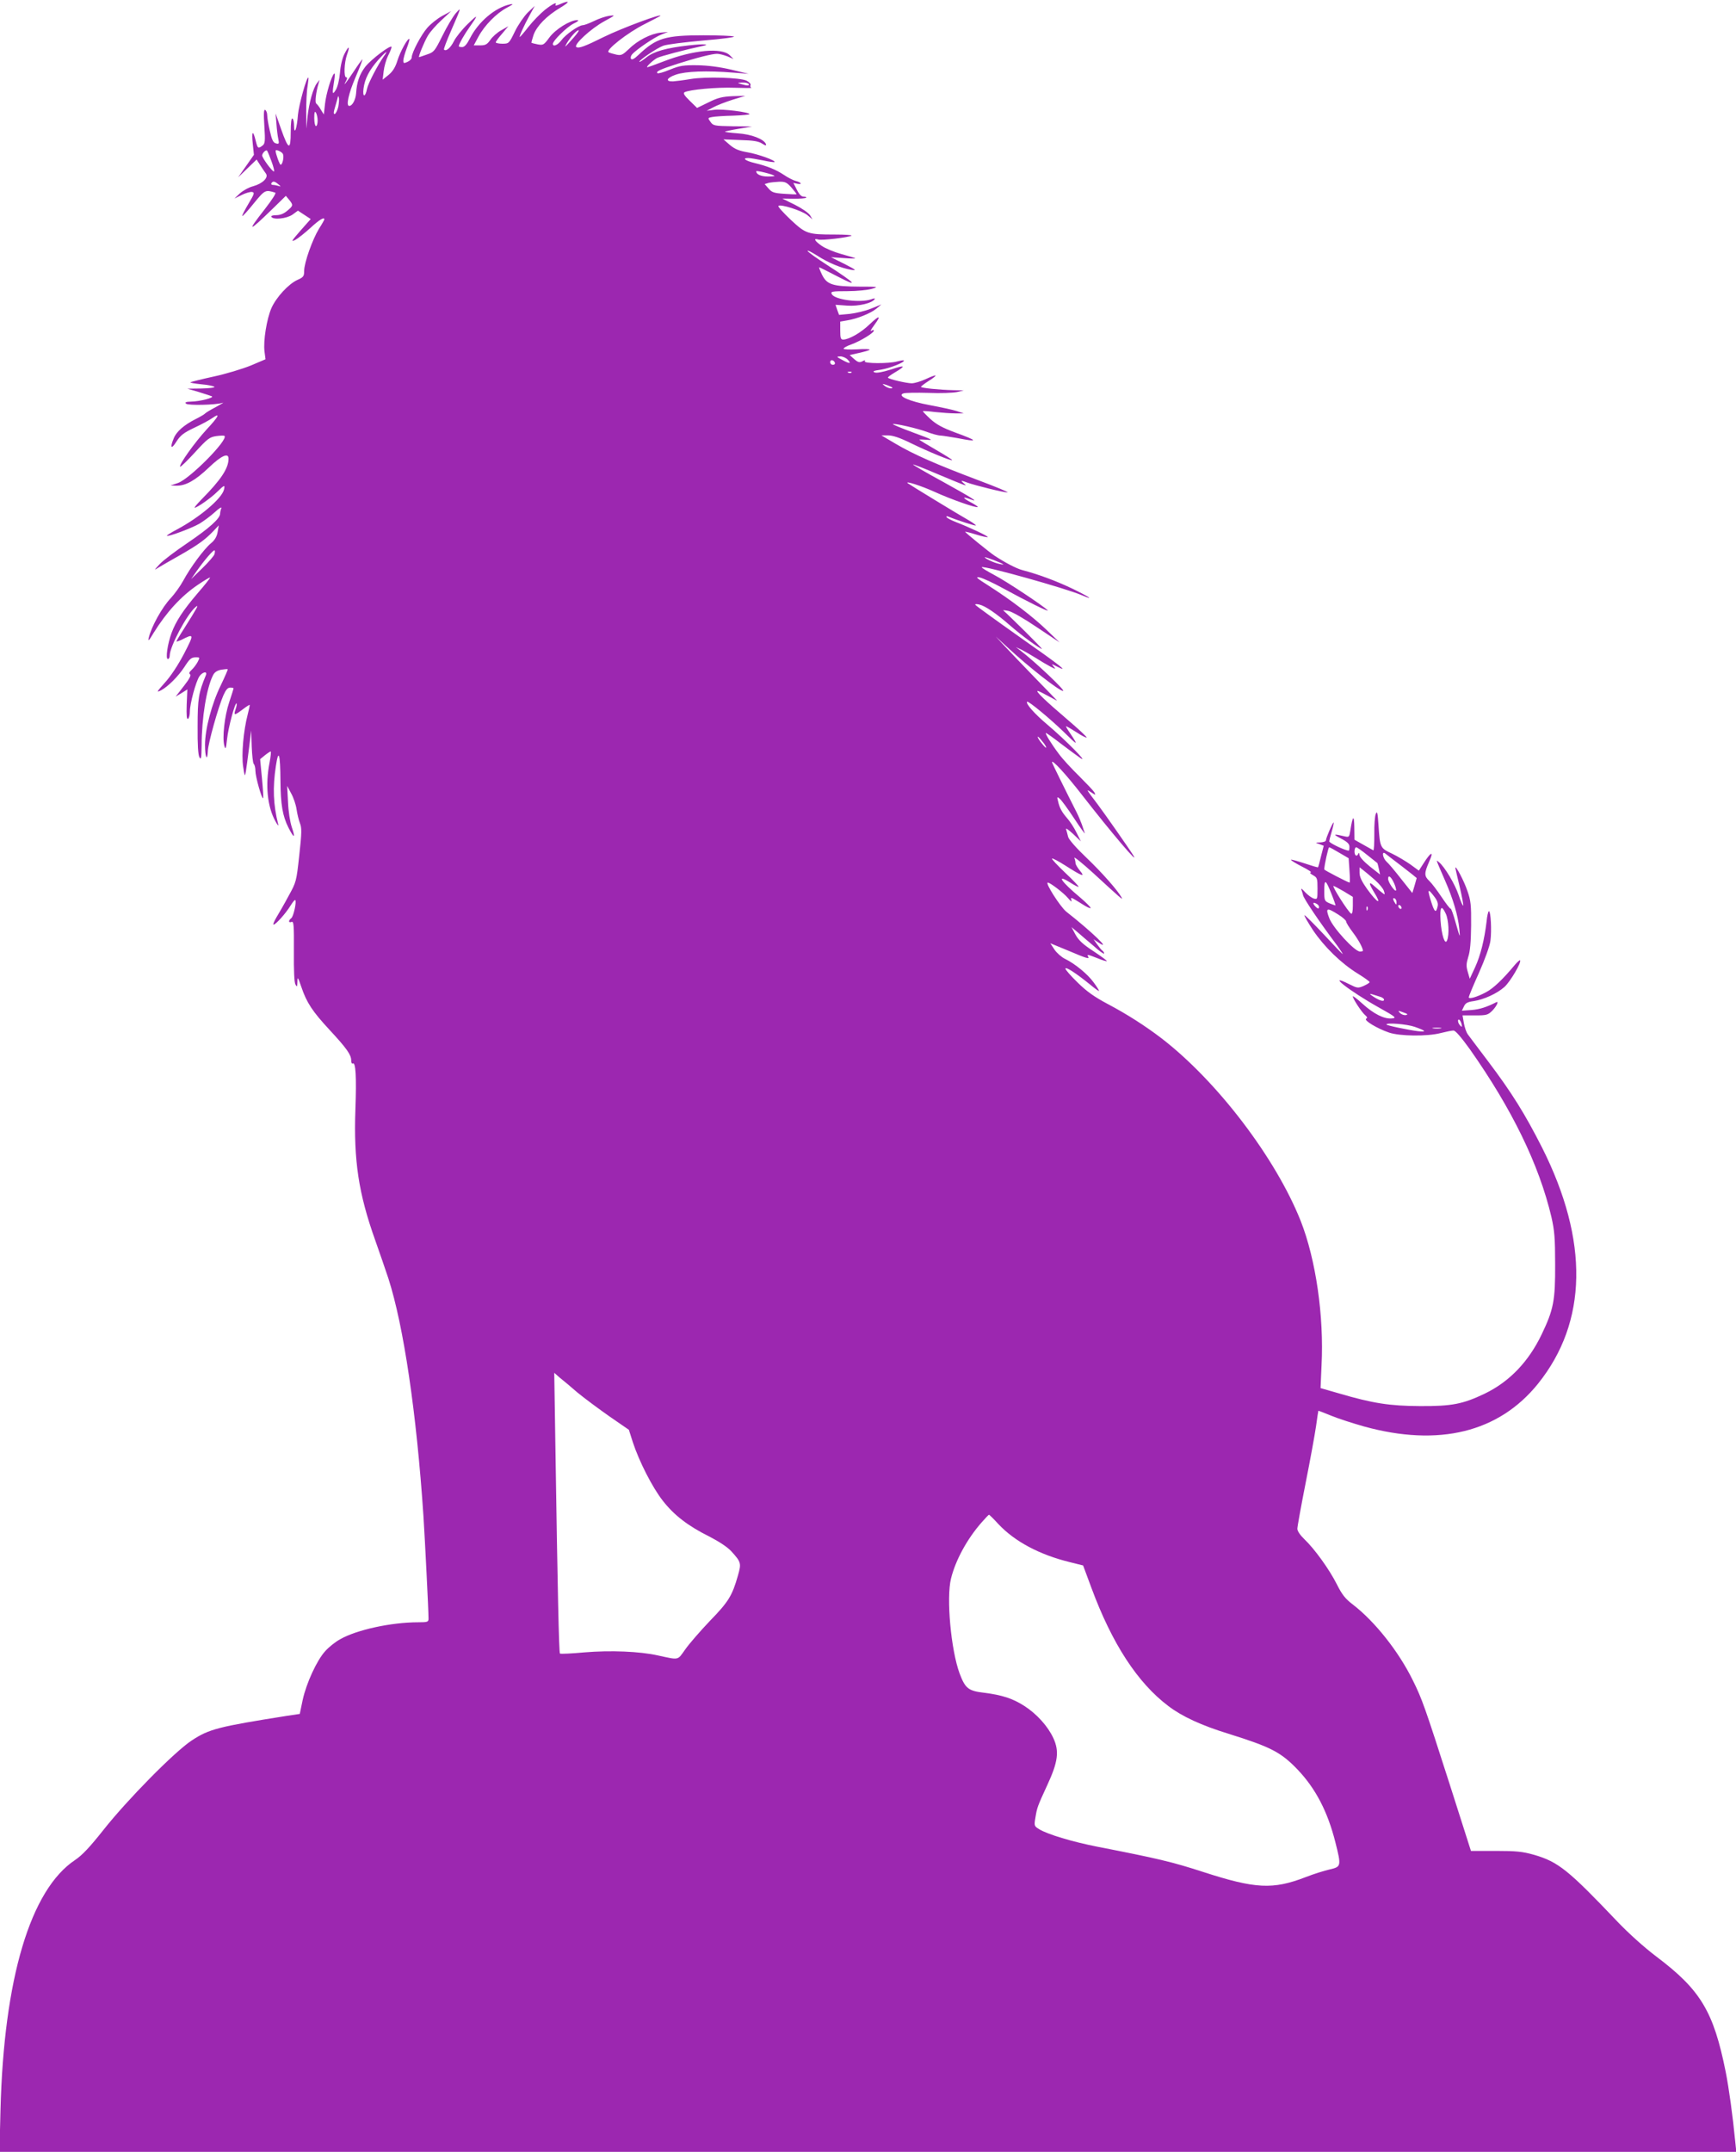 <?xml version="1.0" standalone="no"?>
<!DOCTYPE svg PUBLIC "-//W3C//DTD SVG 20010904//EN"
 "http://www.w3.org/TR/2001/REC-SVG-20010904/DTD/svg10.dtd">
<svg version="1.0" xmlns="http://www.w3.org/2000/svg"
 width="1033pt" height="1280pt" viewBox="0 0 1033 1280"
 preserveAspectRatio="xMidYMid meet">
<g transform="translate(0,1280) scale(0.1,-0.1)"
fill="#9c27b0" stroke="none">
<path d="M3332 12775 c-18 -8 -30 -10 -27 -5 13 22 -16 8 -63 -29 -27 -22 -71
-67 -97 -100 -26 -34 -50 -61 -52 -61 -6 0 27 72 59 130 l30 55 -41 -39 c-22
-22 -57 -72 -77 -113 -35 -72 -36 -73 -75 -73 -21 0 -39 4 -39 8 0 5 17 28 38
52 l37 44 -42 -24 c-24 -13 -53 -39 -65 -57 -19 -27 -29 -33 -61 -33 l-38 0
28 52 c36 67 107 139 169 172 38 20 42 25 19 20 -89 -19 -189 -104 -239 -203
-18 -35 -32 -51 -46 -51 -11 0 -20 2 -20 5 0 12 34 72 65 115 53 75 51 78 -12
17 -33 -32 -70 -78 -82 -102 -20 -40 -47 -63 -59 -50 -3 2 16 53 42 112 62
143 63 144 27 103 -16 -19 -52 -79 -78 -132 -46 -92 -50 -98 -92 -112 -25 -9
-46 -16 -47 -16 -7 0 29 88 51 126 13 23 50 65 82 94 l58 54 -54 -29 c-29 -16
-69 -48 -88 -70 -37 -42 -93 -148 -93 -176 0 -9 -11 -21 -25 -27 -22 -10 -25
-9 -25 8 0 11 9 43 20 72 11 28 18 54 16 56 -9 8 -55 -76 -71 -128 -12 -39
-27 -64 -52 -85 l-36 -29 6 50 c3 28 15 70 26 92 12 23 21 46 21 52 0 19 -122
-73 -157 -118 -34 -45 -50 -91 -54 -157 -3 -38 -22 -75 -41 -75 -20 0 -4 73
37 169 25 58 43 106 42 108 -2 1 -25 -31 -52 -72 -48 -72 -67 -96 -45 -55 7
14 7 20 0 20 -15 0 -12 88 5 135 19 53 11 56 -15 5 -13 -25 -24 -71 -27 -113
-4 -43 -14 -84 -25 -102 -21 -34 -22 -23 -9 58 4 27 4 44 -1 39 -16 -16 -47
-118 -54 -180 l-7 -63 -18 29 c-9 17 -22 32 -27 36 -9 5 -2 68 14 121 l6 20
-16 -20 c-22 -28 -47 -116 -56 -199 l-7 -71 -1 100 c0 55 3 123 8 150 4 28 7
51 5 53 -9 10 -57 -163 -62 -221 -6 -81 -22 -126 -23 -65 0 20 -4 40 -10 43
-6 4 -10 -25 -10 -80 0 -112 -13 -108 -57 16 l-33 94 5 -60 c2 -33 7 -74 11
-92 6 -28 4 -31 -14 -26 -16 4 -24 20 -36 73 -9 38 -16 80 -16 94 0 14 -5 28
-12 32 -8 5 -10 -19 -5 -96 6 -91 4 -105 -11 -116 -26 -20 -29 -18 -41 31 -16
65 -25 55 -17 -20 l7 -66 -47 -67 -47 -67 55 53 55 53 21 -33 c12 -18 27 -41
34 -50 18 -24 -19 -60 -76 -76 -25 -6 -60 -26 -78 -42 l-33 -31 43 21 c24 12
52 20 62 18 16 -3 14 -11 -22 -71 -22 -37 -39 -70 -36 -72 2 -2 33 31 68 75
67 82 69 82 128 64 7 -2 -18 -41 -63 -99 -108 -138 -99 -139 43 -1 l83 81 20
-24 c25 -31 24 -35 -12 -65 -20 -17 -42 -26 -65 -26 -21 0 -33 -4 -29 -10 12
-19 89 -11 125 13 l33 24 38 -25 38 -25 -62 -70 c-53 -61 -57 -68 -30 -54 17
9 58 42 91 72 52 48 82 66 82 50 0 -3 -14 -28 -32 -56 -39 -64 -88 -202 -88
-250 0 -32 -4 -38 -40 -54 -53 -24 -126 -103 -155 -168 -28 -65 -49 -195 -41
-258 l6 -46 -87 -37 c-49 -20 -148 -50 -222 -66 -74 -16 -136 -32 -138 -34 -3
-3 27 -8 66 -12 39 -3 74 -11 77 -15 3 -5 -32 -9 -78 -10 l-83 -1 65 -19 c36
-11 72 -23 80 -26 19 -8 -70 -31 -124 -32 -30 -1 -37 -4 -29 -12 12 -12 180
-8 218 5 11 4 -7 -7 -40 -25 -33 -17 -62 -35 -65 -39 -3 -4 -28 -19 -56 -33
-69 -35 -114 -74 -130 -114 -24 -57 -15 -69 15 -21 25 39 43 53 108 84 43 20
91 46 106 57 51 35 39 10 -32 -66 -72 -78 -168 -213 -159 -223 3 -3 43 36 88
85 74 81 87 91 127 97 24 3 46 4 49 1 23 -23 -206 -255 -277 -280 l-44 -15 35
-1 c55 -1 112 31 193 108 74 71 117 90 117 53 0 -58 -45 -126 -162 -244 -26
-27 -44 -48 -39 -48 14 0 97 58 133 94 43 42 48 44 41 14 -13 -54 -147 -167
-281 -238 -34 -18 -61 -35 -59 -37 8 -7 147 45 194 72 26 16 67 46 92 69 26
24 42 33 38 23 -4 -10 -7 -25 -7 -32 0 -29 -65 -87 -193 -174 -73 -49 -148
-106 -167 -127 -35 -38 -35 -38 -5 -19 17 10 73 43 125 72 109 62 151 93 199
143 l33 35 -7 -40 c-5 -28 -17 -48 -40 -67 -41 -34 -122 -143 -165 -223 -18
-33 -51 -78 -72 -101 -53 -55 -118 -173 -133 -239 -6 -23 2 -16 29 30 77 124
163 218 263 286 40 27 73 47 73 43 0 -4 -33 -46 -74 -93 -87 -102 -129 -166
-155 -236 -24 -65 -37 -155 -22 -155 6 0 11 9 11 20 0 54 104 249 155 290 21
17 10 -3 -72 -133 -24 -37 -43 -70 -43 -72 0 -3 12 1 28 8 78 40 79 38 17 -82
-35 -67 -80 -135 -114 -172 -50 -56 -52 -60 -22 -45 41 22 102 83 138 138 33
51 41 58 71 58 21 0 22 -1 8 -28 -8 -15 -24 -36 -35 -46 -15 -14 -18 -22 -10
-27 8 -5 -4 -28 -37 -70 l-49 -63 35 21 35 22 -4 -91 c-2 -64 0 -88 8 -84 6 4
11 24 11 44 0 46 35 175 56 208 19 28 50 34 39 7 -43 -103 -49 -139 -49 -303
-1 -112 3 -171 11 -185 10 -17 12 -5 13 70 0 164 29 341 67 417 9 19 24 29 48
34 20 3 38 5 40 3 2 -2 -17 -45 -41 -95 -54 -110 -94 -262 -94 -355 0 -74 14
-103 17 -35 2 46 61 257 92 329 15 34 26 47 41 47 11 0 20 -2 20 -5 0 -2 -12
-40 -26 -82 -28 -83 -42 -212 -29 -259 7 -25 10 -19 16 38 7 69 48 222 57 214
2 -3 0 -19 -6 -35 -13 -38 -7 -38 42 -1 22 17 41 29 42 27 1 -1 -4 -27 -12
-57 -25 -96 -38 -239 -27 -310 9 -60 10 -62 16 -30 3 19 12 82 19 140 l13 105
3 -95 c2 -52 7 -99 12 -104 6 -6 10 -24 10 -42 0 -33 38 -169 46 -162 2 3 -1
56 -7 118 l-11 114 28 23 c16 13 32 23 35 23 3 0 0 -30 -7 -67 -26 -132 -13
-262 35 -348 12 -22 19 -31 17 -20 -30 119 -34 220 -14 350 16 105 26 72 27
-92 1 -138 13 -207 47 -275 34 -67 44 -67 21 0 -11 33 -21 96 -23 152 l-5 95
24 -45 c14 -25 28 -67 32 -95 4 -27 13 -64 20 -82 11 -27 11 -56 -4 -190 -17
-157 -18 -160 -64 -243 -25 -47 -58 -104 -72 -127 -14 -24 -22 -43 -17 -43 13
0 72 66 101 113 13 21 25 36 28 33 9 -9 -10 -96 -23 -107 -19 -15 -18 -30 1
-23 13 5 15 -17 14 -173 -1 -117 2 -186 9 -199 10 -17 11 -15 12 16 0 32 3 29
23 -30 32 -95 67 -147 169 -257 101 -109 128 -147 128 -181 0 -13 4 -21 9 -18
18 11 23 -80 16 -273 -11 -304 19 -501 117 -776 27 -77 63 -180 79 -229 91
-282 168 -802 209 -1416 9 -144 30 -556 30 -607 0 -21 -4 -23 -62 -23 -161 0
-366 -45 -464 -101 -29 -16 -69 -48 -89 -71 -50 -55 -112 -190 -134 -291 l-17
-82 -80 -12 c-404 -64 -460 -78 -563 -146 -102 -67 -384 -353 -526 -533 -81
-102 -125 -149 -168 -178 -266 -177 -424 -705 -444 -1489 l-6 -247 5167 0
5168 0 -7 67 c-14 145 -37 312 -56 408 -72 359 -149 488 -412 686 -74 56 -165
138 -232 208 -292 307 -352 356 -497 398 -68 19 -103 23 -227 23 l-148 0 -127
398 c-146 455 -164 507 -219 617 -84 171 -225 349 -356 450 -45 34 -65 59 -96
121 -45 89 -132 210 -194 269 -24 23 -41 48 -41 61 0 13 22 134 49 271 27 136
55 289 62 338 7 50 13 91 14 93 1 1 35 -12 76 -29 41 -17 128 -45 195 -64 446
-123 803 -35 1036 254 295 367 304 849 24 1405 -101 199 -179 325 -321 513
-60 80 -116 153 -122 162 -7 10 -17 38 -22 64 l-8 47 74 0 c69 0 77 2 104 29
26 27 40 59 22 49 -57 -29 -98 -42 -146 -46 l-58 -4 12 25 c9 20 21 27 58 32
60 9 138 44 183 84 34 30 104 148 93 159 -2 2 -17 -11 -32 -29 -68 -82 -126
-138 -170 -161 -54 -29 -103 -43 -103 -30 0 5 27 71 61 146 35 79 64 159 68
190 8 61 2 176 -9 176 -4 0 -11 -28 -14 -62 -13 -108 -36 -201 -68 -271 l-32
-69 -12 41 c-10 34 -9 49 3 89 11 32 16 90 17 187 1 121 -2 149 -22 205 -19
58 -71 156 -72 138 0 -3 12 -54 26 -113 14 -59 23 -109 21 -112 -3 -2 -15 25
-27 62 -21 64 -84 170 -117 196 -19 16 -23 27 36 -109 48 -109 77 -208 85
-289 5 -56 5 -55 -21 35 -14 51 -28 90 -31 87 -3 -2 -26 28 -53 68 -26 39 -59
83 -73 96 -32 30 -32 46 -1 117 29 65 10 58 -35 -13 l-27 -42 -49 36 c-27 19
-77 49 -110 65 -71 33 -72 35 -81 167 -5 76 -8 90 -16 70 -6 -13 -10 -68 -9
-122 0 -54 -2 -97 -6 -95 -4 2 -31 17 -59 33 l-53 30 -1 75 c-1 77 -10 69 -24
-23 -6 -36 -8 -38 -33 -32 -68 16 -74 14 -24 -12 40 -21 52 -33 52 -50 0 -13
-2 -23 -4 -23 -20 0 -116 45 -116 55 0 6 7 34 15 60 8 27 13 51 11 52 -4 5
-46 -92 -46 -106 0 -6 -15 -11 -32 -12 -33 -1 -33 -1 -7 -10 l26 -10 -16 -62
c-8 -34 -16 -64 -18 -66 -1 -2 -37 9 -79 23 -43 14 -79 24 -82 22 -2 -3 27
-21 64 -40 38 -19 62 -35 54 -36 -9 0 -3 -7 13 -16 25 -14 27 -19 27 -80 0
-63 -1 -65 -22 -59 -13 4 -36 21 -52 38 -20 22 -26 26 -21 12 4 -11 8 -24 9
-30 4 -20 92 -152 204 -301 17 -24 32 -46 32 -49 0 -3 -50 49 -111 115 -62 66
-114 118 -117 116 -2 -3 21 -43 51 -89 67 -99 167 -197 266 -258 39 -24 71
-47 71 -51 0 -4 -16 -14 -36 -23 -33 -14 -38 -13 -84 10 -144 73 -2 -39 175
-138 102 -57 107 -62 78 -65 -46 -5 -109 27 -175 87 -32 29 -58 49 -58 44 0
-14 54 -96 74 -112 12 -10 14 -16 5 -21 -14 -10 66 -58 136 -82 64 -22 228
-24 308 -3 32 8 66 15 76 15 12 0 46 -40 98 -112 250 -355 411 -685 485 -998
18 -80 22 -125 22 -280 1 -215 -9 -269 -80 -417 -78 -163 -192 -282 -339 -353
-130 -62 -195 -75 -385 -74 -181 1 -280 16 -484 76 l-108 31 6 136 c15 292
-34 629 -124 858 -149 375 -498 833 -830 1088 -97 74 -207 144 -317 202 -81
43 -126 75 -180 128 -40 39 -73 76 -73 83 0 14 62 -26 146 -94 30 -25 54 -42
54 -38 0 3 -14 26 -32 50 -35 49 -112 112 -170 140 -21 10 -49 35 -63 55 l-25
38 107 -44 c110 -47 129 -52 118 -35 -9 14 -3 13 56 -10 28 -12 53 -19 55 -17
3 2 -33 28 -78 58 -63 41 -89 65 -108 99 l-24 45 36 -30 c19 -17 63 -54 97
-83 33 -30 61 -49 61 -44 0 6 -4 13 -10 17 -5 3 -19 20 -31 37 l-22 31 27 -18
c89 -59 -37 63 -189 182 -35 28 -128 173 -110 173 14 0 95 -62 120 -92 15 -18
25 -25 21 -15 -7 23 -5 22 59 -18 30 -20 55 -31 55 -26 0 5 -28 33 -62 62
-114 95 -146 143 -61 90 26 -17 49 -28 51 -26 3 2 -33 40 -79 83 -46 44 -82
82 -79 85 3 3 39 -16 80 -42 100 -64 120 -71 86 -30 -14 17 -26 37 -26 44 0 7
-3 22 -7 32 -4 10 47 -31 113 -91 161 -148 178 -163 169 -146 -24 44 -119 151
-209 237 -62 59 -106 109 -110 125 -3 14 -9 34 -12 45 -4 10 14 -2 41 -27 l47
-45 -26 52 c-14 29 -39 67 -55 85 -33 38 -46 62 -55 102 -7 27 -6 28 10 15 10
-8 49 -61 87 -119 38 -58 66 -96 62 -85 -4 11 -12 34 -17 50 -6 17 -19 48 -30
70 -66 130 -148 296 -148 301 0 19 86 -75 182 -199 172 -221 344 -423 301
-354 -20 33 -171 249 -211 302 -72 95 -70 92 -39 72 27 -18 28 -18 19 0 -6 10
-47 53 -91 97 -44 43 -98 101 -119 130 -45 59 -86 126 -78 126 3 0 43 -28 88
-63 46 -35 99 -74 118 -87 51 -34 -90 109 -198 200 -76 64 -130 125 -120 136
7 6 138 -102 217 -179 85 -84 90 -85 39 -9 -16 23 -27 42 -24 42 3 0 31 -16
62 -36 30 -20 58 -34 60 -31 3 3 -50 52 -118 110 -128 109 -188 167 -173 167
5 0 33 -14 64 -31 31 -17 54 -29 51 -26 -3 3 -61 63 -130 134 -68 70 -149 155
-180 188 l-55 59 75 -69 c123 -114 303 -255 326 -255 17 0 -165 172 -251 238
l-30 23 34 -16 c18 -9 56 -31 85 -49 28 -18 67 -41 86 -51 34 -17 34 -17 20 0
-14 17 -14 17 18 1 80 -41 26 2 -218 173 -143 101 -263 188 -266 193 -3 5 6 6
23 2 36 -8 100 -52 183 -124 67 -59 178 -140 190 -140 6 0 -195 199 -230 229
-3 2 11 1 30 -3 20 -3 95 -46 170 -97 l135 -90 -75 72 c-84 81 -215 181 -347
265 -73 46 -82 55 -53 49 19 -4 82 -33 140 -65 139 -76 278 -145 264 -130 -27
27 -245 172 -318 210 -43 23 -76 43 -74 46 11 11 498 -125 594 -166 84 -36 44
-9 -58 40 -97 46 -200 84 -295 109 -37 10 -103 45 -164 85 -32 21 -178 140
-176 143 2 1 32 -6 67 -17 35 -11 66 -17 68 -15 5 5 -113 60 -191 90 -26 10
-50 23 -54 28 -4 7 1 8 13 3 53 -22 158 -55 161 -52 2 2 -15 15 -39 29 -69 39
-362 218 -367 223 -16 15 79 -15 161 -52 101 -46 248 -97 256 -90 2 3 -18 16
-45 30 -49 26 -47 35 4 15 54 -20 6 10 -169 107 -98 53 -176 99 -175 101 2 2
69 -24 148 -58 175 -73 179 -75 155 -55 -23 19 -18 20 21 5 44 -16 216 -59
238 -58 11 0 -68 33 -175 73 -244 92 -382 152 -490 216 l-85 50 40 0 c28 0 70
-14 135 -46 105 -51 241 -107 246 -101 2 2 -41 29 -96 61 -55 32 -100 59 -100
61 0 1 21 1 48 -1 40 -4 28 2 -81 42 -70 26 -126 49 -124 51 7 7 150 -26 205
-47 29 -11 65 -21 80 -21 15 -1 59 -8 99 -15 128 -25 125 -17 -15 34 -75 28
-111 48 -146 80 -26 24 -46 45 -44 46 2 2 35 0 73 -5 39 -4 93 -8 120 -8 l50
0 -42 14 c-23 7 -95 23 -160 35 -124 23 -197 56 -157 70 10 4 78 5 149 3 72
-3 148 0 170 5 l40 10 -60 1 c-85 2 -195 13 -195 20 1 3 21 19 46 35 25 15 43
30 41 32 -2 3 -28 -7 -58 -21 -30 -14 -67 -25 -84 -25 -29 0 -133 24 -141 33
-3 3 15 16 40 31 70 41 63 47 -22 18 -52 -16 -86 -22 -98 -17 -14 6 -5 10 38
16 52 8 146 45 136 55 -2 2 -20 -1 -39 -6 -48 -14 -202 -13 -193 1 5 8 1 8
-14 0 -17 -9 -26 -7 -49 13 l-27 24 57 13 c32 7 60 15 62 19 2 4 -32 5 -75 2
-44 -2 -80 -1 -80 4 0 5 21 17 48 26 52 19 132 68 132 81 0 4 -4 5 -10 2 -15
-10 -12 -2 15 35 41 56 28 56 -30 1 -53 -51 -122 -90 -157 -91 -15 0 -18 9
-18 54 l0 53 40 7 c59 9 141 42 175 70 l30 25 -62 -25 c-35 -14 -91 -27 -126
-31 l-64 -6 -11 30 -10 30 69 -5 c68 -5 150 15 164 39 4 5 -5 5 -20 -1 -62
-23 -217 -4 -235 30 -9 16 -1 18 93 18 56 0 122 7 145 14 42 12 39 13 -75 13
-158 1 -192 12 -221 70 -12 25 -20 45 -17 45 2 0 53 -25 112 -56 129 -67 104
-39 -64 69 -62 40 -114 77 -117 84 -3 7 22 -6 56 -27 66 -43 143 -75 204 -85
34 -5 29 -1 -41 35 l-80 40 74 -5 c41 -3 73 -4 70 -1 -2 2 -40 13 -83 25 -43
12 -96 34 -117 49 -42 29 -51 47 -19 37 20 -6 176 12 197 23 6 4 -39 7 -100 7
-161 0 -172 4 -263 89 -43 41 -76 77 -72 81 12 13 139 -28 172 -54 l31 -26
-15 25 c-9 14 -50 42 -90 62 l-75 37 68 -1 c37 0 71 2 74 6 3 3 -3 6 -14 6
-14 0 -27 13 -41 41 l-21 41 24 -5 c33 -6 22 9 -11 17 -15 4 -46 20 -68 35
-48 32 -100 53 -174 71 -55 13 -79 30 -40 30 13 0 52 -7 88 -14 36 -8 67 -12
69 -10 9 9 -97 47 -160 58 -52 9 -76 19 -106 44 l-38 33 101 -4 c77 -2 107 -7
129 -21 19 -12 26 -14 23 -4 -10 30 -87 60 -169 65 -44 3 -78 8 -75 10 2 2 39
10 82 17 l79 14 -115 1 c-109 2 -116 3 -132 26 -17 23 -17 24 10 29 15 3 71 7
124 8 54 2 98 6 98 9 0 12 -161 32 -208 26 l-47 -6 40 21 c22 12 74 32 115 45
l75 23 -75 -2 c-62 -3 -88 -9 -144 -37 l-68 -33 -44 43 c-32 31 -40 45 -31 50
28 16 194 31 299 27 60 -2 105 -2 99 0 -5 2 -8 9 -5 16 3 7 -8 18 -23 26 -40
19 -242 25 -333 10 -41 -7 -88 -13 -104 -14 -49 -2 -40 21 16 40 58 20 182 25
343 12 l90 -7 -105 25 c-69 16 -138 25 -200 26 -82 1 -104 -2 -163 -26 -38
-16 -71 -25 -75 -21 -10 10 16 22 118 55 120 38 208 60 237 60 13 0 40 -7 61
-15 l37 -16 -22 22 c-47 48 -219 32 -396 -37 -49 -19 -92 -34 -95 -34 -11 0
34 42 58 55 21 11 170 50 269 71 54 11 7 14 -80 4 -134 -15 -208 -36 -252 -71
-21 -17 -40 -29 -42 -27 -7 7 105 83 142 96 21 8 128 21 238 31 111 9 192 20
182 24 -10 4 -92 7 -181 7 -228 0 -280 -16 -387 -117 -24 -23 -39 -31 -44 -23
-4 6 -1 18 6 26 22 27 135 104 176 119 l38 15 -43 -4 c-58 -6 -138 -46 -189
-97 -38 -36 -46 -40 -75 -34 -18 4 -39 10 -46 14 -21 12 113 117 213 167 49
25 91 47 94 49 20 20 -228 -72 -334 -124 -115 -57 -150 -70 -165 -61 -20 12
86 110 167 154 66 36 67 37 29 32 -22 -3 -63 -17 -91 -31 -29 -14 -59 -25 -67
-25 -24 0 -103 -56 -127 -89 -21 -29 -51 -42 -51 -22 0 19 83 100 122 120 29
14 36 21 22 21 -42 0 -128 -54 -164 -102 -33 -45 -37 -48 -70 -42 -19 4 -36 8
-37 9 -2 1 4 22 12 47 19 53 77 113 159 162 60 36 59 47 -2 21z m83 -197 c-54
-61 -61 -67 -41 -33 24 39 57 75 69 75 5 0 -8 -19 -28 -42z m-1129 -110 c-37
-52 -96 -165 -102 -196 -10 -53 -28 -52 -21 1 8 60 34 109 87 170 44 49 64 63
36 25z m2169 -168 c7 -11 -9 -11 -45 0 -24 8 -24 8 7 9 17 1 35 -3 38 -9z
m-2442 -135 c-5 -21 -14 -40 -21 -43 -8 -2 -8 10 3 45 8 26 15 53 16 58 1 6 3
3 5 -5 3 -9 1 -33 -3 -55z m-123 -82 c0 -18 -4 -33 -10 -33 -5 0 -10 21 -10
48 0 34 3 43 10 32 5 -8 10 -30 10 -47z m-274 -244 c12 -32 18 -59 14 -59 -11
0 -70 81 -70 95 0 14 22 36 29 29 3 -3 15 -32 27 -65z m68 44 c7 -17 -3 -63
-14 -63 -6 0 -30 66 -30 83 0 11 39 -6 44 -20z m2925 -129 c2 -2 -16 -4 -40
-4 -41 0 -69 13 -69 31 0 7 99 -18 109 -27z m-2953 -50 c17 -14 17 -15 1 -10
-10 3 -25 6 -33 6 -9 0 -12 5 -9 10 9 14 18 13 41 -6z m3053 -19 c17 -20 31
-38 31 -40 0 -2 -33 -1 -72 2 -63 4 -76 9 -95 32 l-23 26 23 7 c12 3 41 6 63
7 36 1 46 -4 73 -34z m336 -1025 c23 -25 10 -25 -35 0 -34 18 -34 19 -9 20 14
0 34 -9 44 -20z m-77 -18 c2 -7 -3 -12 -12 -12 -9 0 -16 7 -16 16 0 17 22 14
28 -4z m99 -58 c-3 -3 -12 -4 -19 -1 -8 3 -5 6 6 6 11 1 17 -2 13 -5z m243
-90 c0 -9 -28 -3 -46 11 -17 13 -16 14 14 4 17 -6 32 -13 32 -15z m-4034 -991
c-3 -10 -36 -48 -72 -83 l-67 -65 34 49 c46 65 100 128 106 122 3 -2 2 -13 -1
-23z m4694 -60 c3 -2 -9 -1 -25 3 -33 7 -85 32 -85 39 0 5 102 -34 110 -42z
m242 -1065 c12 -17 17 -28 10 -25 -6 4 -21 22 -34 39 -12 17 -17 28 -10 25 6
-4 21 -22 34 -39z m1758 -651 l55 -32 5 -73 c3 -39 3 -72 1 -72 -9 0 -151 74
-151 78 0 25 24 132 29 132 4 0 31 -15 61 -33z m167 -14 c32 -25 59 -47 59
-47 1 -1 5 -16 9 -35 l7 -33 -61 48 c-36 29 -61 57 -62 69 0 11 -3 14 -6 8 -8
-22 -23 -14 -23 12 0 14 4 25 10 25 5 0 35 -21 67 -47z m206 -67 c48 -37 87
-68 87 -69 0 -1 -6 -22 -13 -46 l-13 -43 -66 83 c-36 46 -75 93 -87 103 -23
21 -31 66 -8 49 6 -5 51 -40 100 -77z m-161 -81 c25 -22 49 -51 53 -65 7 -23
7 -24 -11 -10 -10 8 -31 25 -46 39 -34 31 -35 19 -3 -34 51 -82 23 -70 -41 18
-31 44 -44 71 -44 95 l0 33 23 -18 c13 -10 44 -36 69 -58z m115 -22 c8 -19 12
-37 10 -40 -8 -8 -47 49 -47 69 0 28 19 12 37 -29z m-373 -63 c14 -35 24 -65
23 -66 -1 0 -17 5 -34 12 -32 14 -33 16 -33 76 0 72 8 69 44 -22z m72 18 l54
-33 0 -53 c0 -32 -4 -51 -10 -47 -19 12 -116 165 -105 165 4 0 31 -15 61 -32z
m539 -32 c19 -25 24 -41 19 -60 -9 -39 -18 -32 -37 27 -25 80 -22 86 18 33z
m-225 -34 c0 -15 -2 -15 -10 -2 -13 20 -13 33 0 25 6 -3 10 -14 10 -23z m-471
-11 c7 -5 12 -14 9 -21 -2 -7 -10 -4 -22 9 -19 21 -12 28 13 12z m501 -22 c0
-6 -4 -7 -10 -4 -5 3 -10 11 -10 16 0 6 5 7 10 4 6 -3 10 -11 10 -16z m-203
-11 c-3 -8 -6 -5 -6 6 -1 11 2 17 5 13 3 -3 4 -12 1 -19z m466 -23 c17 -36 22
-124 8 -158 -12 -33 -33 29 -39 116 -5 84 5 98 31 42z m-640 -5 c26 -16 47
-35 47 -41 0 -7 18 -36 40 -65 34 -45 60 -93 60 -110 0 -2 -8 -4 -18 -4 -31 0
-160 140 -182 198 -24 62 -16 66 53 22z m255 -491 c13 -5 20 -13 17 -19 -6
-10 -39 4 -75 30 -12 9 -10 10 10 4 14 -4 35 -11 48 -15z m148 -107 c-10 -2
-26 3 -35 12 -15 15 -13 16 19 4 26 -9 30 -13 16 -16z m333 -67 c0 -5 -6 -1
-14 9 -8 10 -11 24 -8 29 6 10 21 -16 22 -38z m-281 -3 c68 -24 74 -31 20 -26
-56 7 -188 34 -188 40 0 12 123 2 168 -14z m155 -9 c-13 -2 -33 -2 -45 0 -13
2 -3 4 22 4 25 0 35 -2 23 -4z m-5136 -2167 c40 -33 125 -96 189 -141 l116
-80 24 -75 c38 -115 116 -268 178 -347 67 -86 150 -150 277 -213 60 -31 108
-63 131 -88 58 -64 60 -71 39 -144 -34 -120 -56 -156 -167 -270 -58 -61 -124
-137 -147 -170 -47 -66 -34 -63 -163 -35 -108 24 -281 31 -437 18 -76 -7 -141
-10 -145 -7 -6 6 -14 376 -27 1225 l-7 445 33 -29 c19 -15 67 -55 106 -89z
m2505 -783 c96 -102 243 -181 423 -225 l80 -20 49 -132 c123 -333 275 -566
458 -704 81 -62 198 -116 358 -165 252 -79 312 -109 413 -215 106 -112 177
-248 223 -430 36 -143 35 -146 -33 -162 -31 -7 -96 -27 -144 -46 -195 -75
-298 -70 -610 31 -185 60 -270 80 -629 150 -148 29 -298 74 -346 104 -30 18
-31 21 -23 68 10 61 12 67 71 195 64 138 72 201 36 279 -33 71 -98 143 -172
191 -70 45 -132 65 -241 79 -93 11 -111 25 -145 115 -51 138 -80 449 -51 564
27 110 96 236 182 334 22 25 42 46 44 46 2 0 28 -25 57 -57z"/>
</g>
</svg>
